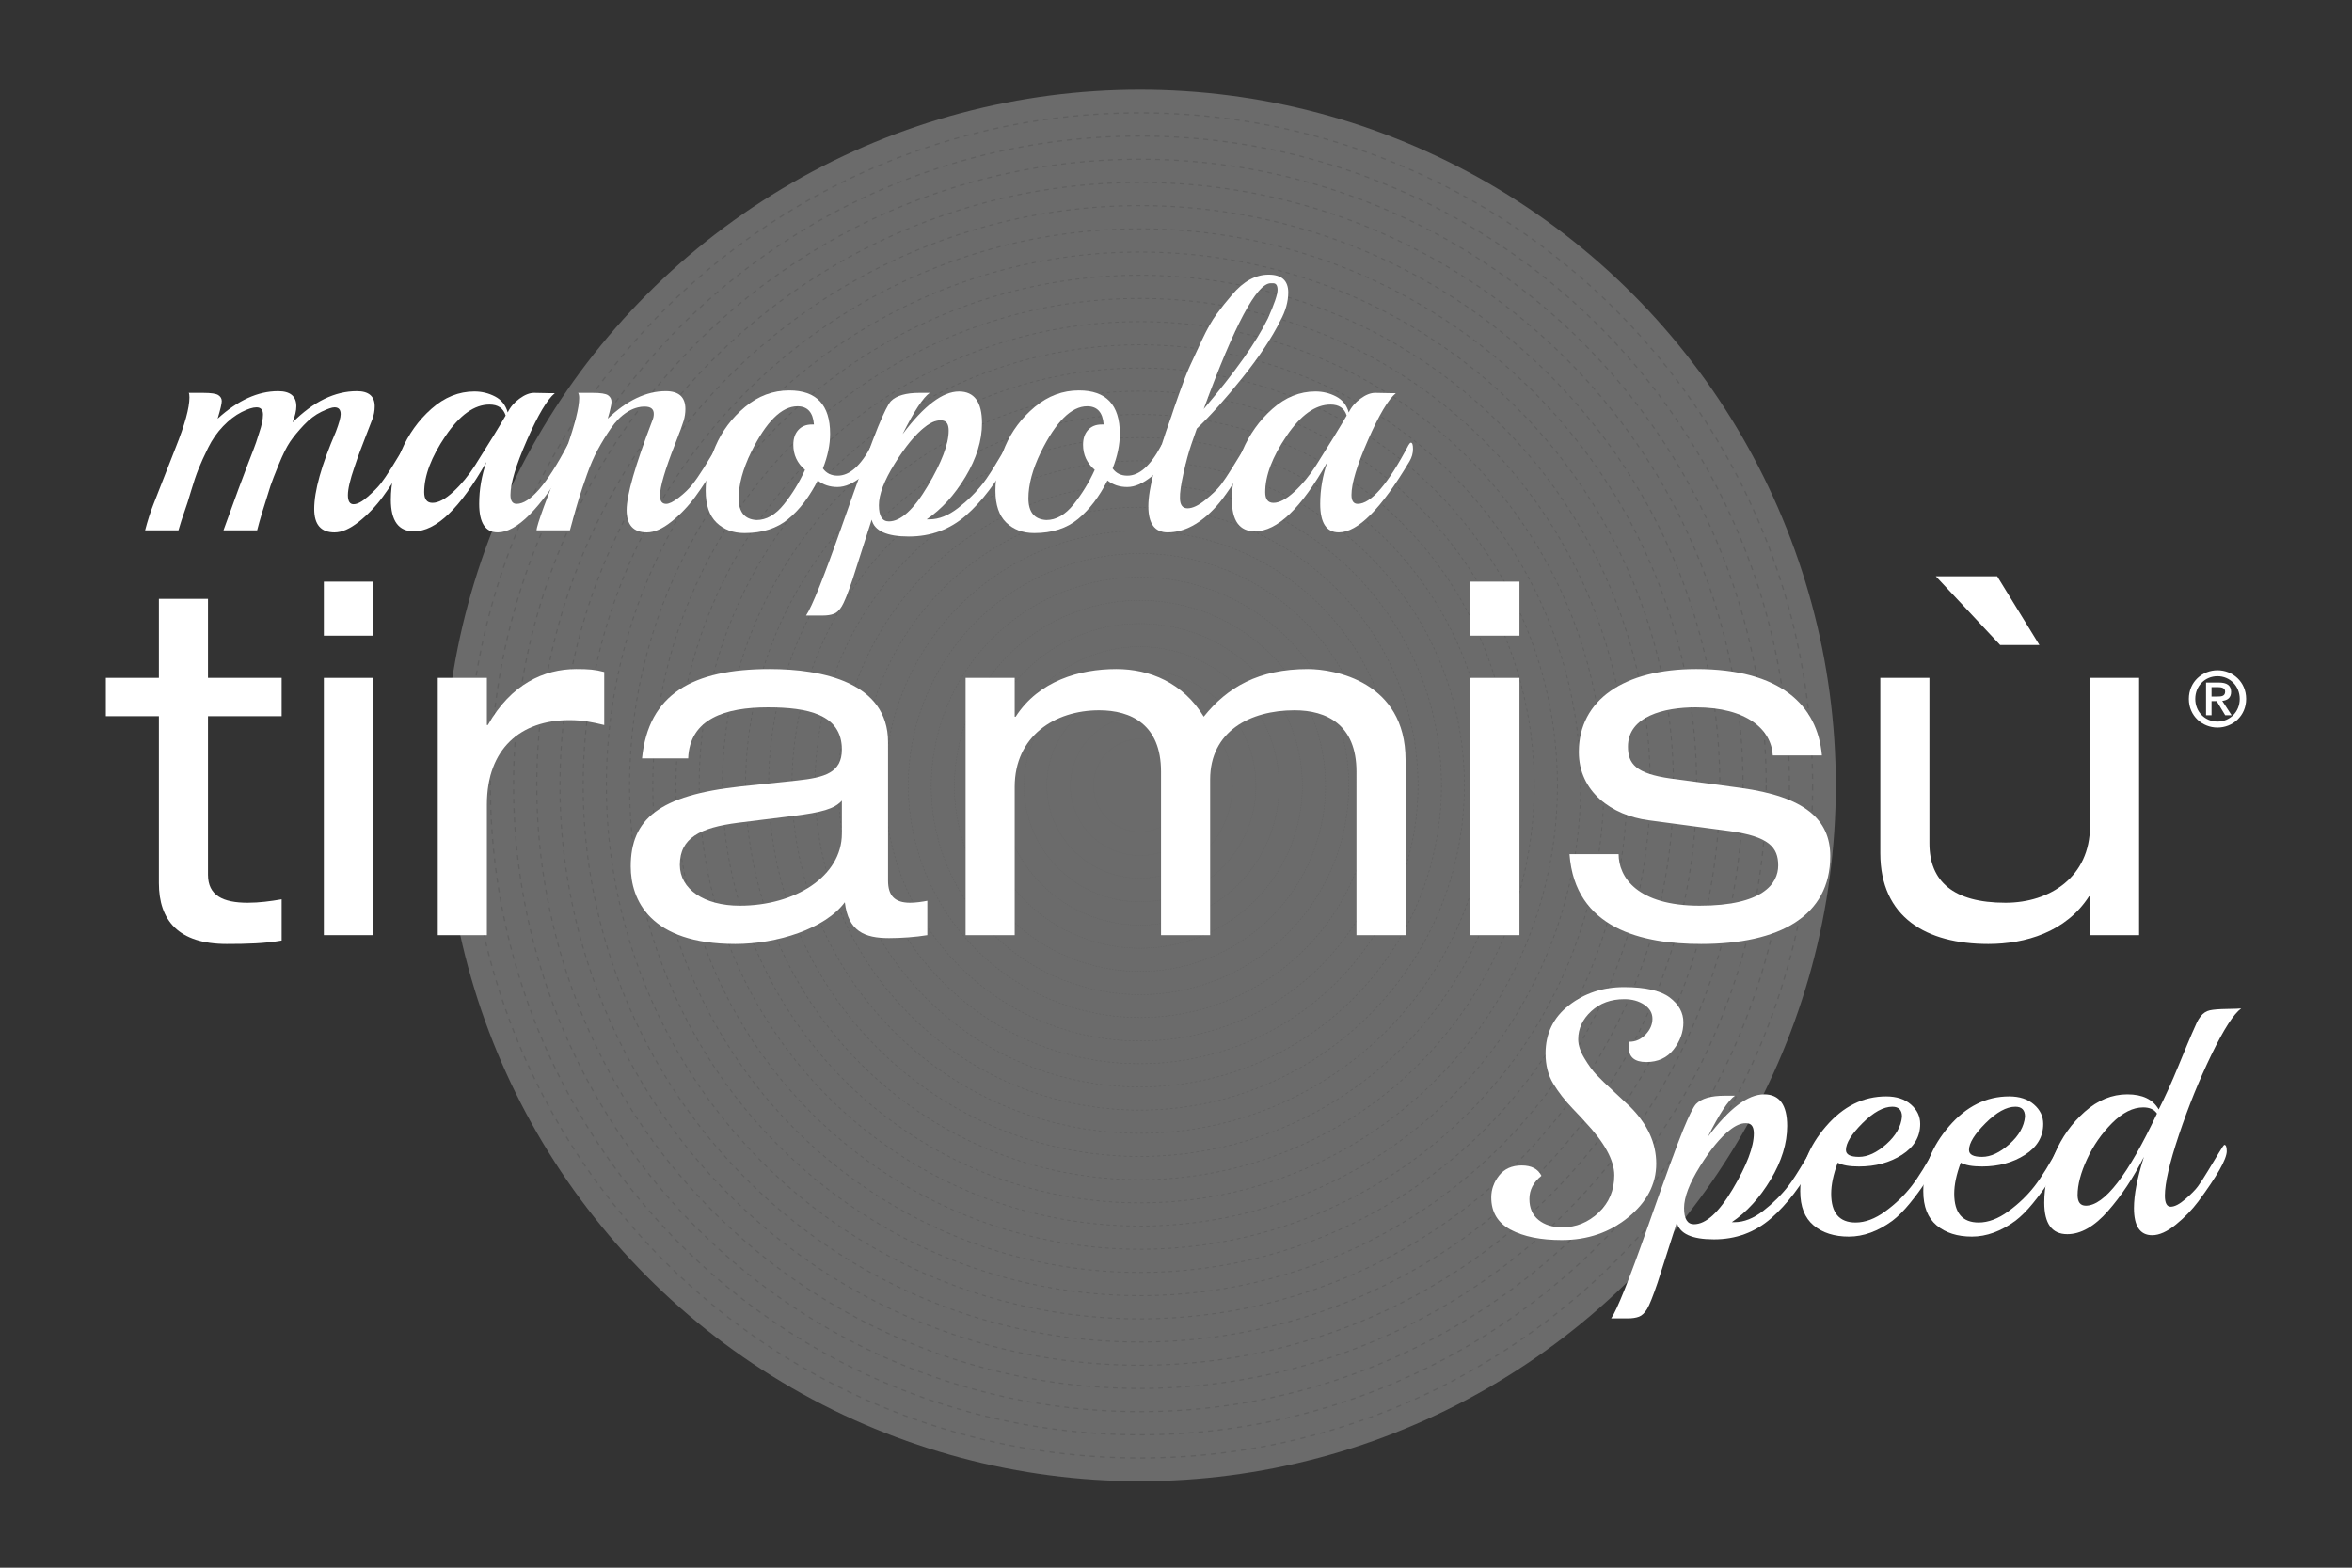 <?xml version="1.0" encoding="utf-8"?>
<!-- Generator: Adobe Illustrator 25.4.1, SVG Export Plug-In . SVG Version: 6.00 Build 0)  -->
<svg version="1.1" id="Livello_1" xmlns="http://www.w3.org/2000/svg" xmlns:xlink="http://www.w3.org/1999/xlink" x="0px" y="0px"
	 width="450px" height="300px" viewBox="0 0 450 300" style="enable-background:new 0 0 450 300;" xml:space="preserve">
<rect x="0" y="0" width="450" height="300" fill="#333333" stroke="none"/>
<style type="text/css">
	.st0{fill:#FFFFFF;}
	.st1{opacity:0.3;}
	.st2{fill:#EDEDED;}
	.st3{fill:none;stroke:#C6C6C6;stroke-width:0.242;stroke-miterlimit:10;stroke-dasharray:0.967,0.967;}
	.st4{fill:none;stroke:#C6C6C6;stroke-width:0.233;stroke-miterlimit:10;stroke-dasharray:0.934,0.934;}
	.st5{fill:none;stroke:#C6C6C6;stroke-width:0.225;stroke-miterlimit:10;stroke-dasharray:0.901,0.901;}
	.st6{fill:none;stroke:#C6C6C6;stroke-width:0.217;stroke-miterlimit:10;stroke-dasharray:0.867,0.867;}
	.st7{fill:none;stroke:#C6C6C6;stroke-width:0.208;stroke-miterlimit:10;stroke-dasharray:0.834,0.834;}
	.st8{fill:none;stroke:#C6C6C6;stroke-width:0.2;stroke-miterlimit:10;stroke-dasharray:0.801,0.801;}
	.st9{fill:none;stroke:#C6C6C6;stroke-width:0.192;stroke-miterlimit:10;stroke-dasharray:0.767,0.767;}
	.st10{fill:none;stroke:#C6C6C6;stroke-width:0.183;stroke-miterlimit:10;stroke-dasharray:0.734,0.734;}
	.st11{fill:none;stroke:#C6C6C6;stroke-width:0.175;stroke-miterlimit:10;stroke-dasharray:0.701,0.701;}
	.st12{fill:none;stroke:#C6C6C6;stroke-width:0.167;stroke-miterlimit:10;stroke-dasharray:0.667,0.667;}
	.st13{fill:none;stroke:#C6C6C6;stroke-width:0.158;stroke-miterlimit:10;stroke-dasharray:0.634,0.634;}
	.st14{fill:none;stroke:#C6C6C6;stroke-width:0.15;stroke-miterlimit:10;stroke-dasharray:0.6,0.6;}
	.st15{fill:none;stroke:#C6C6C6;stroke-width:0.142;stroke-miterlimit:10;stroke-dasharray:0.567,0.567;}
	.st16{fill:none;stroke:#C6C6C6;stroke-width:0.133;stroke-miterlimit:10;stroke-dasharray:0.534,0.534;}
	.st17{fill:none;stroke:#C6C6C6;stroke-width:0.125;stroke-miterlimit:10;stroke-dasharray:0.5,0.5;}
	.st18{fill:none;stroke:#C6C6C6;stroke-width:0.117;stroke-miterlimit:10;stroke-dasharray:0.467,0.467;}
	.st19{fill:none;stroke:#C6C6C6;stroke-width:0.108;stroke-miterlimit:10;stroke-dasharray:0.433,0.433;}
	.st20{fill:none;stroke:#C6C6C6;stroke-width:0.1;stroke-miterlimit:10;stroke-dasharray:0.4,0.4;}
	.st21{fill:none;stroke:#C6C6C6;stroke-width:0.092;stroke-miterlimit:10;stroke-dasharray:0.367,0.367;}
	.st22{fill:none;stroke:#C6C6C6;stroke-width:0.083;stroke-miterlimit:10;stroke-dasharray:0.334,0.334;}
	.st23{fill:none;stroke:#C6C6C6;stroke-width:0.075;stroke-miterlimit:10;stroke-dasharray:0.3,0.3;}
	.st24{fill:none;stroke:#C6C6C6;stroke-width:0.067;stroke-miterlimit:10;stroke-dasharray:0.267,0.267;}
	.st25{fill:none;stroke:#C6C6C6;stroke-width:0.058;stroke-miterlimit:10;stroke-dasharray:0.233,0.233;}
	.st26{fill:none;stroke:#C6C6C6;stroke-width:0.05;stroke-miterlimit:10;stroke-dasharray:0.2,0.2;}
	.st27{fill:none;stroke:#C6C6C6;stroke-width:0.042;stroke-miterlimit:10;stroke-dasharray:0.167,0.167;}
	.st28{fill:none;stroke:#C6C6C6;stroke-width:0.033;stroke-miterlimit:10;stroke-dasharray:0.133,0.133;}
	.st29{fill:none;stroke:#C6C6C6;stroke-width:0.025;stroke-miterlimit:10;stroke-dasharray:0.1,0.1;}
	.st30{fill:none;stroke:#C6C6C6;stroke-width:0.017;stroke-miterlimit:10;stroke-dasharray:0.067,0.067;}
	.st31{fill:none;stroke:#C6C6C6;stroke-width:0.008;stroke-miterlimit:10;stroke-dasharray:0.033,0.033;}
	.st32{fill:none;}
</style>
<g>
	<g>
		<path class="st0" d="M424.266,128.264c2.894,0,5.481,2.207,5.481,5.481s-2.588,5.482-5.481,5.482
			c-2.895,0-5.482-2.208-5.482-5.482S421.371,128.264,424.266,128.264z M424.266,129.404c-2.383,0-4.254,1.856-4.254,4.341
			c0,2.485,1.871,4.342,4.254,4.342c2.353,0,4.253-1.856,4.253-4.342C428.519,131.26,426.618,129.404,424.266,129.404z
			 M424.105,134.169h-0.979v2.705h-1.053v-6.256h2.441c1.55,0,2.354,0.526,2.354,1.798c0,1.14-0.73,1.608-1.695,1.71l1.798,2.748
			h-1.229L424.105,134.169z M424.251,133.292c0.789,0,1.476-0.073,1.476-0.95c0-0.731-0.76-0.848-1.389-0.848h-1.213v1.798H424.251z
			"/>
	</g>
	<g>
		<g class="st1">
			<circle class="st2" cx="218.093" cy="150.305" r="133.146"/>
			<g>
				<circle class="st3" cx="218.093" cy="150.305" r="128.708"/>
			</g>
			<g>
				<circle class="st4" cx="218.093" cy="150.305" r="124.27"/>
			</g>
			<g>
				<circle class="st5" cx="218.093" cy="150.305" r="119.832"/>
			</g>
			<g>
				<circle class="st6" cx="218.093" cy="150.305" r="115.394"/>
			</g>
			<g>
				<circle class="st7" cx="218.093" cy="150.305" r="110.955"/>
			</g>
			<g>
				<circle class="st8" cx="218.093" cy="150.305" r="106.517"/>
			</g>
			<g>
				<circle class="st9" cx="218.093" cy="150.305" r="102.079"/>
			</g>
			<g>
				<circle class="st10" cx="218.093" cy="150.305" r="97.641"/>
			</g>
			<g>
				<circle class="st11" cx="218.093" cy="150.305" r="93.203"/>
			</g>
			<g>
				<circle class="st12" cx="218.093" cy="150.305" r="88.764"/>
			</g>
			<g>
				<circle class="st13" cx="218.093" cy="150.305" r="84.326"/>
			</g>
			<g>
				<circle class="st14" cx="218.093" cy="150.305" r="79.888"/>
			</g>
			<g>
				<circle class="st15" cx="218.093" cy="150.305" r="75.45"/>
			</g>
			<g>
				
					<ellipse transform="matrix(0.707 -0.707 0.707 0.707 -42.403 198.238)" class="st16" cx="218.093" cy="150.305" rx="71.011" ry="71.011"/>
			</g>
			<g>
				<circle class="st17" cx="218.093" cy="150.305" r="66.573"/>
			</g>
			<g>
				
					<ellipse transform="matrix(0.707 -0.707 0.707 0.707 -42.403 198.238)" class="st18" cx="218.093" cy="150.305" rx="62.135" ry="62.135"/>
			</g>
			<g>
				<circle class="st19" cx="218.093" cy="150.305" r="57.697"/>
			</g>
			<g>
				
					<ellipse transform="matrix(0.707 -0.707 0.707 0.707 -42.403 198.238)" class="st20" cx="218.093" cy="150.305" rx="53.259" ry="53.259"/>
			</g>
			<g>
				
					<ellipse transform="matrix(0.23 -0.973 0.973 0.23 21.702 328.031)" class="st21" cx="218.093" cy="150.305" rx="48.82" ry="48.82"/>
			</g>
			<g>
				
					<ellipse transform="matrix(0.383 -0.924 0.924 0.383 -4.231 294.277)" class="st22" cx="218.093" cy="150.305" rx="44.382" ry="44.382"/>
			</g>
			<g>
				
					<ellipse transform="matrix(0.23 -0.973 0.973 0.23 21.702 328.031)" class="st23" cx="218.093" cy="150.305" rx="39.944" ry="39.944"/>
			</g>
			<g>
				
					<ellipse transform="matrix(0.23 -0.973 0.973 0.23 21.702 328.031)" class="st24" cx="218.093" cy="150.305" rx="35.506" ry="35.506"/>
			</g>
			<g>
				
					<ellipse transform="matrix(0.23 -0.973 0.973 0.23 21.702 328.031)" class="st25" cx="218.093" cy="150.305" rx="31.068" ry="31.068"/>
			</g>
			<g>
				
					<ellipse transform="matrix(0.23 -0.973 0.973 0.23 21.702 328.031)" class="st26" cx="218.093" cy="150.305" rx="26.629" ry="26.629"/>
			</g>
			<g>
				
					<ellipse transform="matrix(0.23 -0.973 0.973 0.23 21.702 328.031)" class="st27" cx="218.093" cy="150.305" rx="22.191" ry="22.191"/>
			</g>
			<g>
				
					<ellipse transform="matrix(0.16 -0.987 0.987 0.16 34.795 341.506)" class="st28" cx="218.093" cy="150.305" rx="17.753" ry="17.753"/>
			</g>
			<g>
				
					<ellipse transform="matrix(0.23 -0.973 0.973 0.23 21.702 328.031)" class="st29" cx="218.093" cy="150.305" rx="13.315" ry="13.315"/>
			</g>
			<g>
				<circle class="st30" cx="218.093" cy="150.305" r="8.876"/>
			</g>
			<g>
				
					<ellipse transform="matrix(0.23 -0.973 0.973 0.23 21.702 328.031)" class="st31" cx="218.093" cy="150.305" rx="4.438" ry="4.438"/>
			</g>
			<g>
				<rect x="218.093" y="150.305" class="st32" width="0" height="0"/>
			</g>
		</g>
		<g>
			<path class="st0" d="M30.399,114.599h9.395v15.125h14.092v7.328H39.794v30.345c0,3.946,2.818,5.355,7.61,5.355
				c2.161,0,4.322-0.282,6.482-0.658v7.892c-3.194,0.563-6.67,0.658-10.522,0.658c-9.207,0-12.965-4.51-12.965-11.65v-31.942H20.253
				v-7.328h10.146V114.599z"/>
			<path class="st0" d="M61.963,111.31h9.395v10.334h-9.395V111.31z M61.963,129.724h9.395v49.229h-9.395V129.724z"/>
			<path class="st0" d="M83.756,129.724h9.395v9.019h0.188c4.416-7.798,10.71-10.71,16.911-10.71c2.349,0,3.57,0.094,5.355,0.563
				v10.146c-2.349-0.563-4.134-0.939-6.67-0.939c-9.301,0-15.784,5.449-15.784,16.159v24.99h-9.395V129.724z"/>
			<path class="st0" d="M122.836,145.132c1.222-12.307,9.677-17.099,24.427-17.099c10.052,0,22.642,2.537,22.642,13.998v26.493
				c0,2.913,1.315,4.229,4.228,4.229c1.034,0,2.349-0.188,3.288-0.376v6.576c-2.254,0.376-5.073,0.563-7.328,0.563
				c-4.698,0-7.798-1.315-8.456-6.858c-3.758,5.073-12.965,7.986-20.95,7.986c-16.347,0-20.011-8.456-20.011-14.844
				c0-9.02,5.355-13.623,21.138-15.314l10.71-1.127c5.261-0.563,8.549-1.503,8.549-5.919c0-6.764-6.577-8.079-14.187-8.079
				c-8.08,0-14.938,2.161-15.219,9.771H122.836z M161.073,153.211c-1.409,1.598-3.946,2.255-9.207,2.913l-10.616,1.314
				c-7.328,0.94-11.18,2.913-11.18,8.08c0,4.604,4.604,7.798,11.461,7.798c10.616,0,19.542-5.637,19.542-13.811V153.211z"/>
			<path class="st0" d="M259.527,147.668c0-9.019-5.731-11.744-11.838-11.744c-8.55,0-16.159,4.04-16.159,13.247v29.782h-9.395
				v-31.285c0-9.019-5.73-11.744-11.837-11.744c-8.549,0-16.159,4.979-16.159,14.656v28.373h-9.395v-49.229h9.395v7.422h0.188
				c4.416-6.858,12.213-9.113,19.259-9.113c6.389,0,12.777,2.63,16.723,9.113c4.509-5.637,10.522-9.113,19.917-9.113
				c4.979,0,18.696,2.349,18.696,17.38v33.54h-9.395V147.668z"/>
			<path class="st0" d="M281.315,111.31h9.396v10.334h-9.396V111.31z M281.315,129.724h9.396v49.229h-9.396V129.724z"/>
			<path class="st0" d="M309.685,163.451c0,4.416,3.569,9.865,15.501,9.865c12.119,0,15.032-4.228,15.032-7.704
				c0-3.476-1.785-5.543-9.301-6.576l-15.502-2.067c-7.046-0.939-13.341-5.448-13.341-13.059c0-9.958,8.644-15.877,22.454-15.877
				c16.159,0,23.205,6.952,24.051,16.535h-9.396c-0.281-4.979-4.979-9.207-14.75-9.207c-6.012,0-12.965,1.691-12.965,7.516
				c0,3.288,1.504,5.167,8.174,6.106l13.341,1.785c12.401,1.691,17.192,6.106,17.192,13.059c0,11.462-9.677,16.817-24.708,16.817
				c-11.274,0-24.145-2.913-25.179-17.193H309.685z"/>
			<path class="st0" d="M409.265,178.953h-9.395v-7.422h-0.188c-4.416,6.858-12.214,9.113-19.26,9.113
				c-11.838,0-20.669-5.073-20.669-17.381v-33.54h9.396v31.661c0,7.234,4.509,11.368,14.562,11.368
				c8.55,0,16.159-4.979,16.159-14.656v-28.373h9.395V178.953z M370.37,110.277h11.744l8.079,13.153h-7.516L370.37,110.277z"/>
		</g>
		<g>
			<path class="st0" d="M310.732,188.9c4.054,0,6.959,0.658,8.713,1.973c1.753,1.315,2.63,2.905,2.63,4.768
				c0,1.864-0.624,3.596-1.874,5.195c-1.249,1.601-2.992,2.4-5.228,2.4c-2.236,0-3.354-0.942-3.354-2.828
				c0-0.175,0.043-0.525,0.131-1.052c1.184,0,2.214-0.461,3.091-1.381c0.877-0.921,1.315-1.929,1.315-3.025
				c0-1.095-0.526-1.994-1.578-2.696c-1.053-0.7-2.324-1.052-3.814-1.052c-2.543,0-4.647,0.768-6.312,2.302
				c-1.667,1.535-2.499,3.332-2.499,5.392c0,1.097,0.395,2.302,1.184,3.617s1.546,2.357,2.269,3.124
				c0.724,0.768,1.907,1.906,3.552,3.419c1.644,1.513,2.618,2.423,2.926,2.729c3.331,3.332,4.998,6.96,4.998,10.883
				c0,3.924-1.775,7.344-5.327,10.259c-3.551,2.916-7.804,4.373-12.757,4.373c-4.034,0-7.289-0.658-9.766-1.973
				c-2.478-1.315-3.715-3.376-3.715-6.182c0-1.534,0.503-2.937,1.512-4.209c1.008-1.271,2.443-1.907,4.308-1.907
				c1.863,0,3.124,0.658,3.781,1.974c-1.535,1.228-2.302,2.707-2.302,4.438c0,1.732,0.581,3.069,1.743,4.011
				c1.16,0.943,2.685,1.414,4.569,1.414c2.631,0,4.942-0.942,6.938-2.827c1.994-1.885,2.991-4.264,2.991-7.135
				s-1.885-6.302-5.655-10.292c-0.044-0.087-0.812-0.909-2.301-2.466c-1.491-1.556-2.729-3.146-3.716-4.768
				c-0.986-1.621-1.479-3.551-1.479-5.787c0-3.813,1.49-6.882,4.472-9.206C303.157,190.062,306.676,188.9,310.732,188.9z"/>
			<path class="st0" d="M347.392,221.912c-2.631,4.823-5.48,8.571-8.549,11.244c-3.069,2.675-6.708,4.012-10.916,4.012
				c-4.209,0-6.576-1.074-7.103-3.222l-3.683,11.508c-0.876,2.586-1.545,4.263-2.005,5.03c-0.461,0.767-0.976,1.26-1.546,1.479
				c-0.569,0.219-1.292,0.329-2.17,0.329h-3.156c1.141-1.667,3.442-7.421,6.904-17.262c3.463-9.842,5.754-16.122,6.872-18.841
				c1.118-2.718,1.94-4.361,2.466-4.932c1.053-1.052,2.871-1.578,5.458-1.578h1.973c-1.271,0.877-3.003,3.508-5.194,7.891
				c4.077-5.435,7.671-8.153,10.784-8.153c2.937,0,4.406,2.017,4.406,6.05c0,3.332-1.053,6.751-3.156,10.258
				c-2.104,3.508-4.582,6.226-7.432,8.154h0.526c1.797,0,3.627-0.724,5.491-2.17c1.862-1.446,3.474-3.047,4.833-4.801
				c0.745-0.964,1.797-2.597,3.156-4.898c1.358-2.302,2.082-3.453,2.17-3.453c0.351,0,0.526,0.373,0.526,1.118
				C348.049,220.422,347.829,221.167,347.392,221.912z M334.569,215.007c-0.132-0.043-0.329-0.065-0.592-0.065
				c-0.921,0-1.93,0.438-3.025,1.315c-1.798,1.403-3.705,3.727-5.721,6.97c-2.017,3.245-3.025,5.897-3.025,7.957
				c0,2.062,0.636,3.091,1.907,3.091c2.279,0,4.757-2.257,7.431-6.773c2.674-4.515,4.012-8.044,4.012-10.587
				C335.555,215.818,335.226,215.183,334.569,215.007z"/>
			<path class="st0" d="M370.867,218.887c0.264,0,0.395,0.428,0.395,1.282c0,0.855-0.352,1.874-1.052,3.058
				c-0.702,1.185-1.393,2.302-2.071,3.354c-0.681,1.052-1.59,2.279-2.729,3.683c-1.141,1.403-2.258,2.521-3.354,3.354
				c-2.762,2.017-5.535,3.024-8.318,3.024c-2.785,0-5.031-0.712-6.74-2.137c-1.71-1.424-2.565-3.605-2.565-6.543
				c0-4.472,1.645-8.614,4.933-12.429s7.123-5.721,11.508-5.721c1.973,0,3.551,0.516,4.734,1.545
				c1.184,1.03,1.775,2.269,1.775,3.716c0,2.455-1.162,4.428-3.485,5.918c-2.323,1.491-5.063,2.235-8.22,2.235
				c-1.841,0-3.2-0.24-4.077-0.723c-0.833,2.235-1.249,4.208-1.249,5.918c0,3.683,1.556,5.524,4.669,5.524
				c1.841,0,3.737-0.713,5.688-2.138c1.95-1.424,3.616-3.024,4.997-4.801c1.381-1.775,2.948-4.328,4.702-7.66
				C370.582,219.041,370.737,218.887,370.867,218.887z M363.897,213.691c0-1.271-0.614-1.906-1.841-1.906
				c-1.71,0-3.617,1.052-5.721,3.156c-2.104,2.104-3.157,3.813-3.157,5.129c0,0.878,0.833,1.315,2.499,1.315
				s3.408-0.811,5.229-2.433C362.724,217.331,363.722,215.577,363.897,213.691z"/>
			<path class="st0" d="M394.408,218.887c0.264,0,0.395,0.428,0.395,1.282c0,0.855-0.352,1.874-1.052,3.058
				c-0.702,1.185-1.393,2.302-2.071,3.354c-0.681,1.052-1.59,2.279-2.729,3.683c-1.141,1.403-2.258,2.521-3.354,3.354
				c-2.762,2.017-5.535,3.024-8.318,3.024c-2.785,0-5.031-0.712-6.74-2.137c-1.71-1.424-2.565-3.605-2.565-6.543
				c0-4.472,1.645-8.614,4.933-12.429s7.123-5.721,11.508-5.721c1.973,0,3.551,0.516,4.734,1.545
				c1.184,1.03,1.775,2.269,1.775,3.716c0,2.455-1.162,4.428-3.485,5.918c-2.323,1.491-5.063,2.235-8.22,2.235
				c-1.841,0-3.2-0.24-4.077-0.723c-0.833,2.235-1.249,4.208-1.249,5.918c0,3.683,1.556,5.524,4.669,5.524
				c1.841,0,3.737-0.713,5.688-2.138c1.95-1.424,3.616-3.024,4.997-4.801c1.381-1.775,2.948-4.328,4.702-7.66
				C394.123,219.041,394.278,218.887,394.408,218.887z M387.438,213.691c0-1.271-0.614-1.906-1.841-1.906
				c-1.71,0-3.617,1.052-5.721,3.156c-2.104,2.104-3.157,3.813-3.157,5.129c0,0.878,0.833,1.315,2.499,1.315
				s3.408-0.811,5.229-2.433C386.265,217.331,387.263,215.577,387.438,213.691z"/>
			<path class="st0" d="M428.8,192.977c-1.446,1.052-3.344,4.001-5.688,8.845c-2.346,4.845-4.417,9.952-6.214,15.322
				c-1.798,5.37-2.696,9.262-2.696,11.672c0,1.403,0.372,2.104,1.118,2.104c0.745,0,1.677-0.481,2.795-1.446
				c1.117-0.964,1.917-1.776,2.399-2.434s1.129-1.654,1.94-2.992c0.811-1.337,1.513-2.499,2.104-3.485s0.931-1.479,1.019-1.479
				c0.307,0,0.461,0.417,0.461,1.25c-0.044,1.535-1.864,4.734-5.458,9.601c-1.184,1.578-2.609,3.048-4.274,4.406
				c-1.667,1.359-3.18,2.038-4.537,2.038c-2.324,0-3.485-1.731-3.485-5.195c0-2.542,0.635-5.808,1.906-9.798
				c-2.017,3.99-4.318,7.453-6.904,10.39c-2.587,2.938-5.174,4.406-7.76,4.406c-2.938,0-4.406-2.016-4.406-6.05
				c0-3.068,0.668-6.182,2.006-9.338c1.337-3.156,3.255-5.842,5.754-8.056c2.499-2.213,5.206-3.32,8.122-3.32
				c2.914,0,4.92,0.965,6.017,2.893c1.227-2.41,2.487-5.194,3.781-8.352c1.292-3.156,2.147-5.205,2.564-6.148
				c0.416-0.941,0.724-1.632,0.921-2.071c0.197-0.438,0.449-0.854,0.756-1.249c0.482-0.613,1.062-0.997,1.743-1.151
				c0.679-0.152,1.775-0.24,3.288-0.263C427.583,193.055,428.492,193.021,428.8,192.977z M412.689,213.1
				c-0.525-0.789-1.403-1.184-2.63-1.184c-1.973,0-3.957,0.998-5.951,2.992c-1.996,1.996-3.596,4.297-4.801,6.905
				c-1.206,2.608-1.809,4.898-1.809,6.872c0,1.359,0.526,2.038,1.578,2.038C402.628,230.724,407.165,224.85,412.689,213.1z"/>
		</g>
		<g>
			<path class="st0" d="M77.673,88.266c-1.623,2.719-3.102,4.988-4.439,6.806c-1.337,1.82-2.86,3.409-4.57,4.768
				c-1.709,1.359-3.266,2.039-4.669,2.039c-2.587,0-3.879-1.49-3.879-4.472c0-3.462,1.381-8.395,4.143-14.796
				c0.613-1.621,0.921-2.739,0.921-3.354c0-0.876-0.395-1.315-1.184-1.315c-0.483,0-1.315,0.286-2.499,0.855
				c-1.184,0.57-2.313,1.425-3.387,2.564c-1.075,1.141-1.94,2.193-2.598,3.157c-0.658,0.965-1.381,2.412-2.17,4.34
				c-0.789,1.93-1.315,3.288-1.578,4.077c-1.272,3.946-2.127,6.796-2.565,8.549h-6.444c2.279-6.313,3.847-10.564,4.702-12.757
				c0.855-2.192,1.37-3.551,1.545-4.077l0.592-1.841c0.482-1.402,0.724-2.564,0.724-3.485c0-0.92-0.417-1.381-1.25-1.381
				c-0.702,0-1.655,0.307-2.86,0.921c-1.207,0.614-2.379,1.512-3.519,2.696c-1.14,1.184-2.094,2.555-2.86,4.11
				c-0.768,1.557-1.381,2.904-1.841,4.044c-0.46,1.141-0.932,2.532-1.414,4.176c-0.483,1.644-0.911,2.982-1.283,4.011
				c-0.373,1.031-0.756,2.226-1.15,3.584h-6.379c0.483-1.841,1.009-3.485,1.578-4.932l4.274-10.916
				c1.753-4.383,2.63-7.584,2.63-9.601c0-0.438-0.044-0.724-0.131-0.855h2.762c1.49,0,2.455,0.143,2.894,0.427
				c0.438,0.286,0.658,0.669,0.658,1.151c0,0.483-0.263,1.601-0.789,3.354c3.857-3.507,7.715-5.261,11.574-5.261
				c2.323,0,3.485,0.965,3.485,2.894c0,0.833-0.241,1.864-0.723,3.091c3.989-3.989,8.088-5.984,12.297-5.984
				c2.279,0,3.419,0.965,3.419,2.894c0,0.877-0.154,1.71-0.46,2.499c-0.307,0.789-0.702,1.808-1.184,3.058
				c-0.483,1.25-0.878,2.28-1.184,3.091c-0.307,0.812-0.657,1.809-1.052,2.992c-0.833,2.411-1.25,4.198-1.25,5.359
				c0,1.162,0.361,1.743,1.085,1.743c0.723,0,1.633-0.482,2.729-1.447c1.095-0.964,1.917-1.797,2.466-2.499
				c0.548-0.701,1.227-1.698,2.039-2.992c0.811-1.292,1.501-2.421,2.071-3.386c0.569-0.964,0.898-1.447,0.987-1.447
				c0.263,0,0.395,0.406,0.395,1.216C78.33,86.744,78.11,87.521,77.673,88.266z"/>
			<path class="st0" d="M102.2,75.18l3.288,0.065h0.658c-1.447,1.184-3.222,4.176-5.327,8.977c-2.104,4.8-3.156,8.297-3.156,10.488
				c0,1.141,0.395,1.71,1.184,1.71c2.542,0,5.787-3.749,9.732-11.245c0.175-0.306,0.329-0.46,0.46-0.46
				c0.263,0,0.395,0.406,0.395,1.216c0,0.812-0.22,1.59-0.658,2.334c-5.392,9.075-9.908,13.612-13.546,13.612
				c-2.367,0-3.551-1.819-3.551-5.458c0-2.718,0.46-5.392,1.381-8.022c-4.998,8.856-9.624,13.283-13.875,13.283
				c-2.938,0-4.406-2.016-4.406-6.05c0-3.068,0.668-6.182,2.006-9.338c1.336-3.156,3.255-5.841,5.754-8.056
				c2.499-2.213,5.238-3.321,8.22-3.321c1.402,0,2.718,0.318,3.946,0.954c1.227,0.636,2.039,1.655,2.433,3.058
				c0.482-1.008,1.227-1.884,2.236-2.63C100.381,75.553,101.323,75.18,102.2,75.18z M96.742,79.52
				c-0.439-1.402-1.47-2.104-3.091-2.104c-2.894,0-5.7,2.005-8.417,6.017c-2.719,4.011-4.077,7.595-4.077,10.751
				c0,1.359,0.526,2.039,1.579,2.039c1.139,0,2.476-0.712,4.011-2.137c1.534-1.424,2.915-3.101,4.143-5.031
				C93.607,84.759,95.558,81.581,96.742,79.52z"/>
			<path class="st0" d="M137.447,88.266c-1.622,2.719-3.102,4.988-4.438,6.806c-1.338,1.82-2.861,3.409-4.57,4.768
				c-1.71,1.359-3.267,2.039-4.669,2.039c-2.587,0-3.88-1.424-3.88-4.274c0-2.849,1.644-8.57,4.932-17.163
				c0.175-0.395,0.263-0.811,0.263-1.25c0-0.92-0.582-1.381-1.743-1.381c-1.162,0-2.301,0.362-3.419,1.085
				c-1.118,0.723-2.137,1.754-3.058,3.091c-0.921,1.337-1.754,2.696-2.499,4.077c-0.746,1.381-1.437,2.97-2.071,4.768
				c-0.636,1.798-1.141,3.299-1.513,4.504c-0.373,1.206-0.746,2.499-1.118,3.88c-0.373,1.381-0.582,2.137-0.625,2.269h-6.378
				c0-0.92,1.929-6.203,5.787-15.848c1.578-4.515,2.368-7.671,2.368-9.469c0-0.438-0.066-0.767-0.197-0.986h2.762
				c1.534,0,2.521,0.154,2.959,0.46c0.438,0.308,0.658,0.724,0.658,1.25c0,0.526-0.241,1.601-0.723,3.222
				c3.682-3.507,7.387-5.261,11.113-5.261c2.499,0,3.748,1.141,3.748,3.42c0,0.746-0.11,1.491-0.329,2.235
				c-0.22,0.746-0.768,2.236-1.644,4.472c-1.93,4.911-2.894,8.199-2.894,9.864c0,1.052,0.395,1.578,1.184,1.578
				c0.569,0,1.37-0.395,2.4-1.184c1.03-0.789,1.884-1.611,2.565-2.466c0.679-0.854,1.424-1.928,2.235-3.222
				c0.811-1.292,1.501-2.421,2.072-3.386c0.569-0.964,0.898-1.447,0.986-1.447c0.263,0,0.395,0.406,0.395,1.216
				C138.105,86.744,137.885,87.521,137.447,88.266z"/>
			<path class="st0" d="M166.709,85.307c0.132-0.263,0.263-0.395,0.395-0.395c0.263,0,0.395,0.329,0.395,0.986
				c0,2.104-0.844,3.847-2.532,5.228c-1.688,1.381-3.266,2.071-4.734,2.071c-1.469,0-2.729-0.416-3.781-1.25
				c-1.578,3.113-3.453,5.568-5.623,7.365c-2.17,1.798-4.965,2.696-8.384,2.696c-2.193,0-3.979-0.667-5.359-2.005
				c-1.381-1.337-2.071-3.375-2.071-6.116c0-2.739,0.625-5.567,1.874-8.483c1.25-2.915,3.134-5.425,5.655-7.53
				c2.521-2.104,5.337-3.156,8.45-3.156c5.216,0,7.825,2.762,7.825,8.286c0,2.104-0.46,4.319-1.381,6.642
				c0.658,0.921,1.6,1.381,2.828,1.381C162.544,91.028,164.693,89.121,166.709,85.307z M155.727,81.23
				c-0.175-2.323-1.228-3.485-3.156-3.485c-3.025,0-5.984,2.938-8.877,8.812c-1.578,3.245-2.367,6.181-2.367,8.812
				s1.139,4.011,3.419,4.143c1.884,0,3.627-0.997,5.228-2.992c1.6-1.994,2.948-4.197,4.044-6.609
				c-1.491-1.271-2.236-2.871-2.236-4.8c0-1.184,0.317-2.126,0.954-2.828c0.635-0.701,1.501-1.052,2.597-1.052H155.727z"/>
			<path class="st0" d="M193.342,87.411c-2.63,4.823-5.481,8.572-8.549,11.245c-3.069,2.674-6.708,4.011-10.916,4.011
				c-4.209,0-6.576-1.075-7.102-3.222l-3.683,11.508c-0.876,2.586-1.545,4.263-2.006,5.031c-0.46,0.767-0.975,1.26-1.545,1.479
				c-0.569,0.219-1.292,0.329-2.17,0.329h-3.156c1.14-1.667,3.442-7.421,6.905-17.262c3.462-9.841,5.754-16.121,6.872-18.84
				c1.118-2.718,1.94-4.362,2.466-4.932c1.052-1.052,2.871-1.578,5.458-1.578h1.973c-1.272,0.877-3.003,3.508-5.195,7.891
				c4.077-5.436,7.671-8.154,10.785-8.154c2.937,0,4.406,2.017,4.406,6.05c0,3.332-1.052,6.752-3.156,10.259
				c-2.104,3.508-4.582,6.226-7.431,8.154h0.526c1.797,0,3.627-0.723,5.491-2.17c1.863-1.447,3.474-3.046,4.833-4.8
				c0.745-0.964,1.797-2.598,3.157-4.899c1.358-2.301,2.082-3.452,2.17-3.452c0.35,0,0.526,0.373,0.526,1.118
				C193.999,85.921,193.779,86.666,193.342,87.411z M180.518,80.506c-0.132-0.043-0.329-0.065-0.592-0.065
				c-0.921,0-1.93,0.438-3.025,1.315c-1.798,1.404-3.705,3.727-5.721,6.971c-2.017,3.245-3.025,5.897-3.025,7.957
				c0,2.061,0.635,3.09,1.907,3.09c2.279,0,4.756-2.257,7.431-6.773c2.673-4.515,4.011-8.044,4.011-10.587
				C181.505,81.318,181.176,80.682,180.518,80.506z"/>
			<path class="st0" d="M222.144,85.307c0.132-0.263,0.263-0.395,0.395-0.395c0.263,0,0.395,0.329,0.395,0.986
				c0,2.104-0.844,3.847-2.532,5.228c-1.688,1.381-3.266,2.071-4.734,2.071c-1.469,0-2.729-0.416-3.781-1.25
				c-1.578,3.113-3.453,5.568-5.623,7.365c-2.17,1.798-4.965,2.696-8.384,2.696c-2.193,0-3.979-0.667-5.359-2.005
				c-1.381-1.337-2.071-3.375-2.071-6.116c0-2.739,0.625-5.567,1.874-8.483c1.25-2.915,3.134-5.425,5.655-7.53
				c2.521-2.104,5.337-3.156,8.45-3.156c5.216,0,7.825,2.762,7.825,8.286c0,2.104-0.46,4.319-1.381,6.642
				c0.658,0.921,1.6,1.381,2.828,1.381C217.978,91.028,220.127,89.121,222.144,85.307z M211.162,81.23
				c-0.175-2.323-1.228-3.485-3.156-3.485c-3.025,0-5.984,2.938-8.877,8.812c-1.578,3.245-2.367,6.181-2.367,8.812
				s1.139,4.011,3.419,4.143c1.884,0,3.627-0.997,5.228-2.992c1.6-1.994,2.948-4.197,4.044-6.609
				c-1.491-1.271-2.236-2.871-2.236-4.8c0-1.184,0.317-2.126,0.954-2.828c0.635-0.701,1.501-1.052,2.597-1.052H211.162z"/>
			<path class="st0" d="M244.961,61.371c-1.578,3.201-3.988,6.829-7.232,10.883c-3.246,4.055-6.16,7.311-8.747,9.765l-1.052,3.025
				c-0.526,1.535-1.03,3.398-1.512,5.59c-0.483,2.192-0.702,3.748-0.658,4.668c0,1.315,0.482,1.973,1.447,1.973
				c0.964,0,2.115-0.548,3.452-1.644c1.337-1.095,2.312-2.049,2.926-2.861c0.614-0.811,1.325-1.874,2.138-3.189
				c0.811-1.315,1.512-2.455,2.104-3.419c0.592-0.964,0.932-1.447,1.02-1.447c0.264,0,0.395,0.406,0.395,1.216
				c0,0.812-0.219,1.59-0.658,2.334c-2.41,4.077-4.361,6.949-5.852,8.615c-3.025,3.332-6.138,4.998-9.338,4.998
				c-2.456,0-3.683-1.666-3.683-4.998c0-3.288,1.468-9.031,4.406-17.229c0.219-0.701,0.724-2.17,1.513-4.406
				s1.468-3.978,2.039-5.228c0.569-1.25,1.336-2.904,2.301-4.965c0.964-2.06,1.896-3.704,2.795-4.932
				c0.898-1.227,1.895-2.476,2.993-3.748c2.146-2.542,4.471-3.814,6.971-3.814c2.498,0,3.748,1.141,3.748,3.419
				C246.475,57.732,245.969,59.529,244.961,61.371z M243.58,54.203h-0.459c-2.676,0-6.949,8.023-12.824,24.068
				c6.005-7.058,10.105-12.845,12.296-17.361c1.227-2.762,1.842-4.57,1.842-5.425C244.436,54.63,244.151,54.203,243.58,54.203z"/>
			<path class="st0" d="M263.111,75.18l3.288,0.065h0.658c-1.447,1.184-3.223,4.176-5.327,8.977
				c-2.104,4.8-3.156,8.297-3.156,10.488c0,1.141,0.395,1.71,1.184,1.71c2.542,0,5.787-3.749,9.732-11.245
				c0.175-0.306,0.329-0.46,0.46-0.46c0.264,0,0.395,0.406,0.395,1.216c0,0.812-0.22,1.59-0.657,2.334
				c-5.393,9.075-9.908,13.612-13.546,13.612c-2.368,0-3.552-1.819-3.552-5.458c0-2.718,0.461-5.392,1.381-8.022
				c-4.997,8.856-9.623,13.283-13.875,13.283c-2.938,0-4.406-2.016-4.406-6.05c0-3.068,0.668-6.182,2.006-9.338
				c1.337-3.156,3.255-5.841,5.754-8.056c2.499-2.213,5.238-3.321,8.221-3.321c1.402,0,2.717,0.318,3.945,0.954
				c1.227,0.636,2.038,1.655,2.433,3.058c0.482-1.008,1.228-1.884,2.236-2.63C261.291,75.553,262.234,75.18,263.111,75.18z
				 M257.653,79.52c-0.438-1.402-1.469-2.104-3.091-2.104c-2.893,0-5.699,2.005-8.417,6.017c-2.719,4.011-4.077,7.595-4.077,10.751
				c0,1.359,0.526,2.039,1.578,2.039c1.14,0,2.477-0.712,4.012-2.137c1.534-1.424,2.915-3.101,4.143-5.031
				C254.518,84.759,256.469,81.581,257.653,79.52z"/>
		</g>
	</g>
</g>
</svg>
